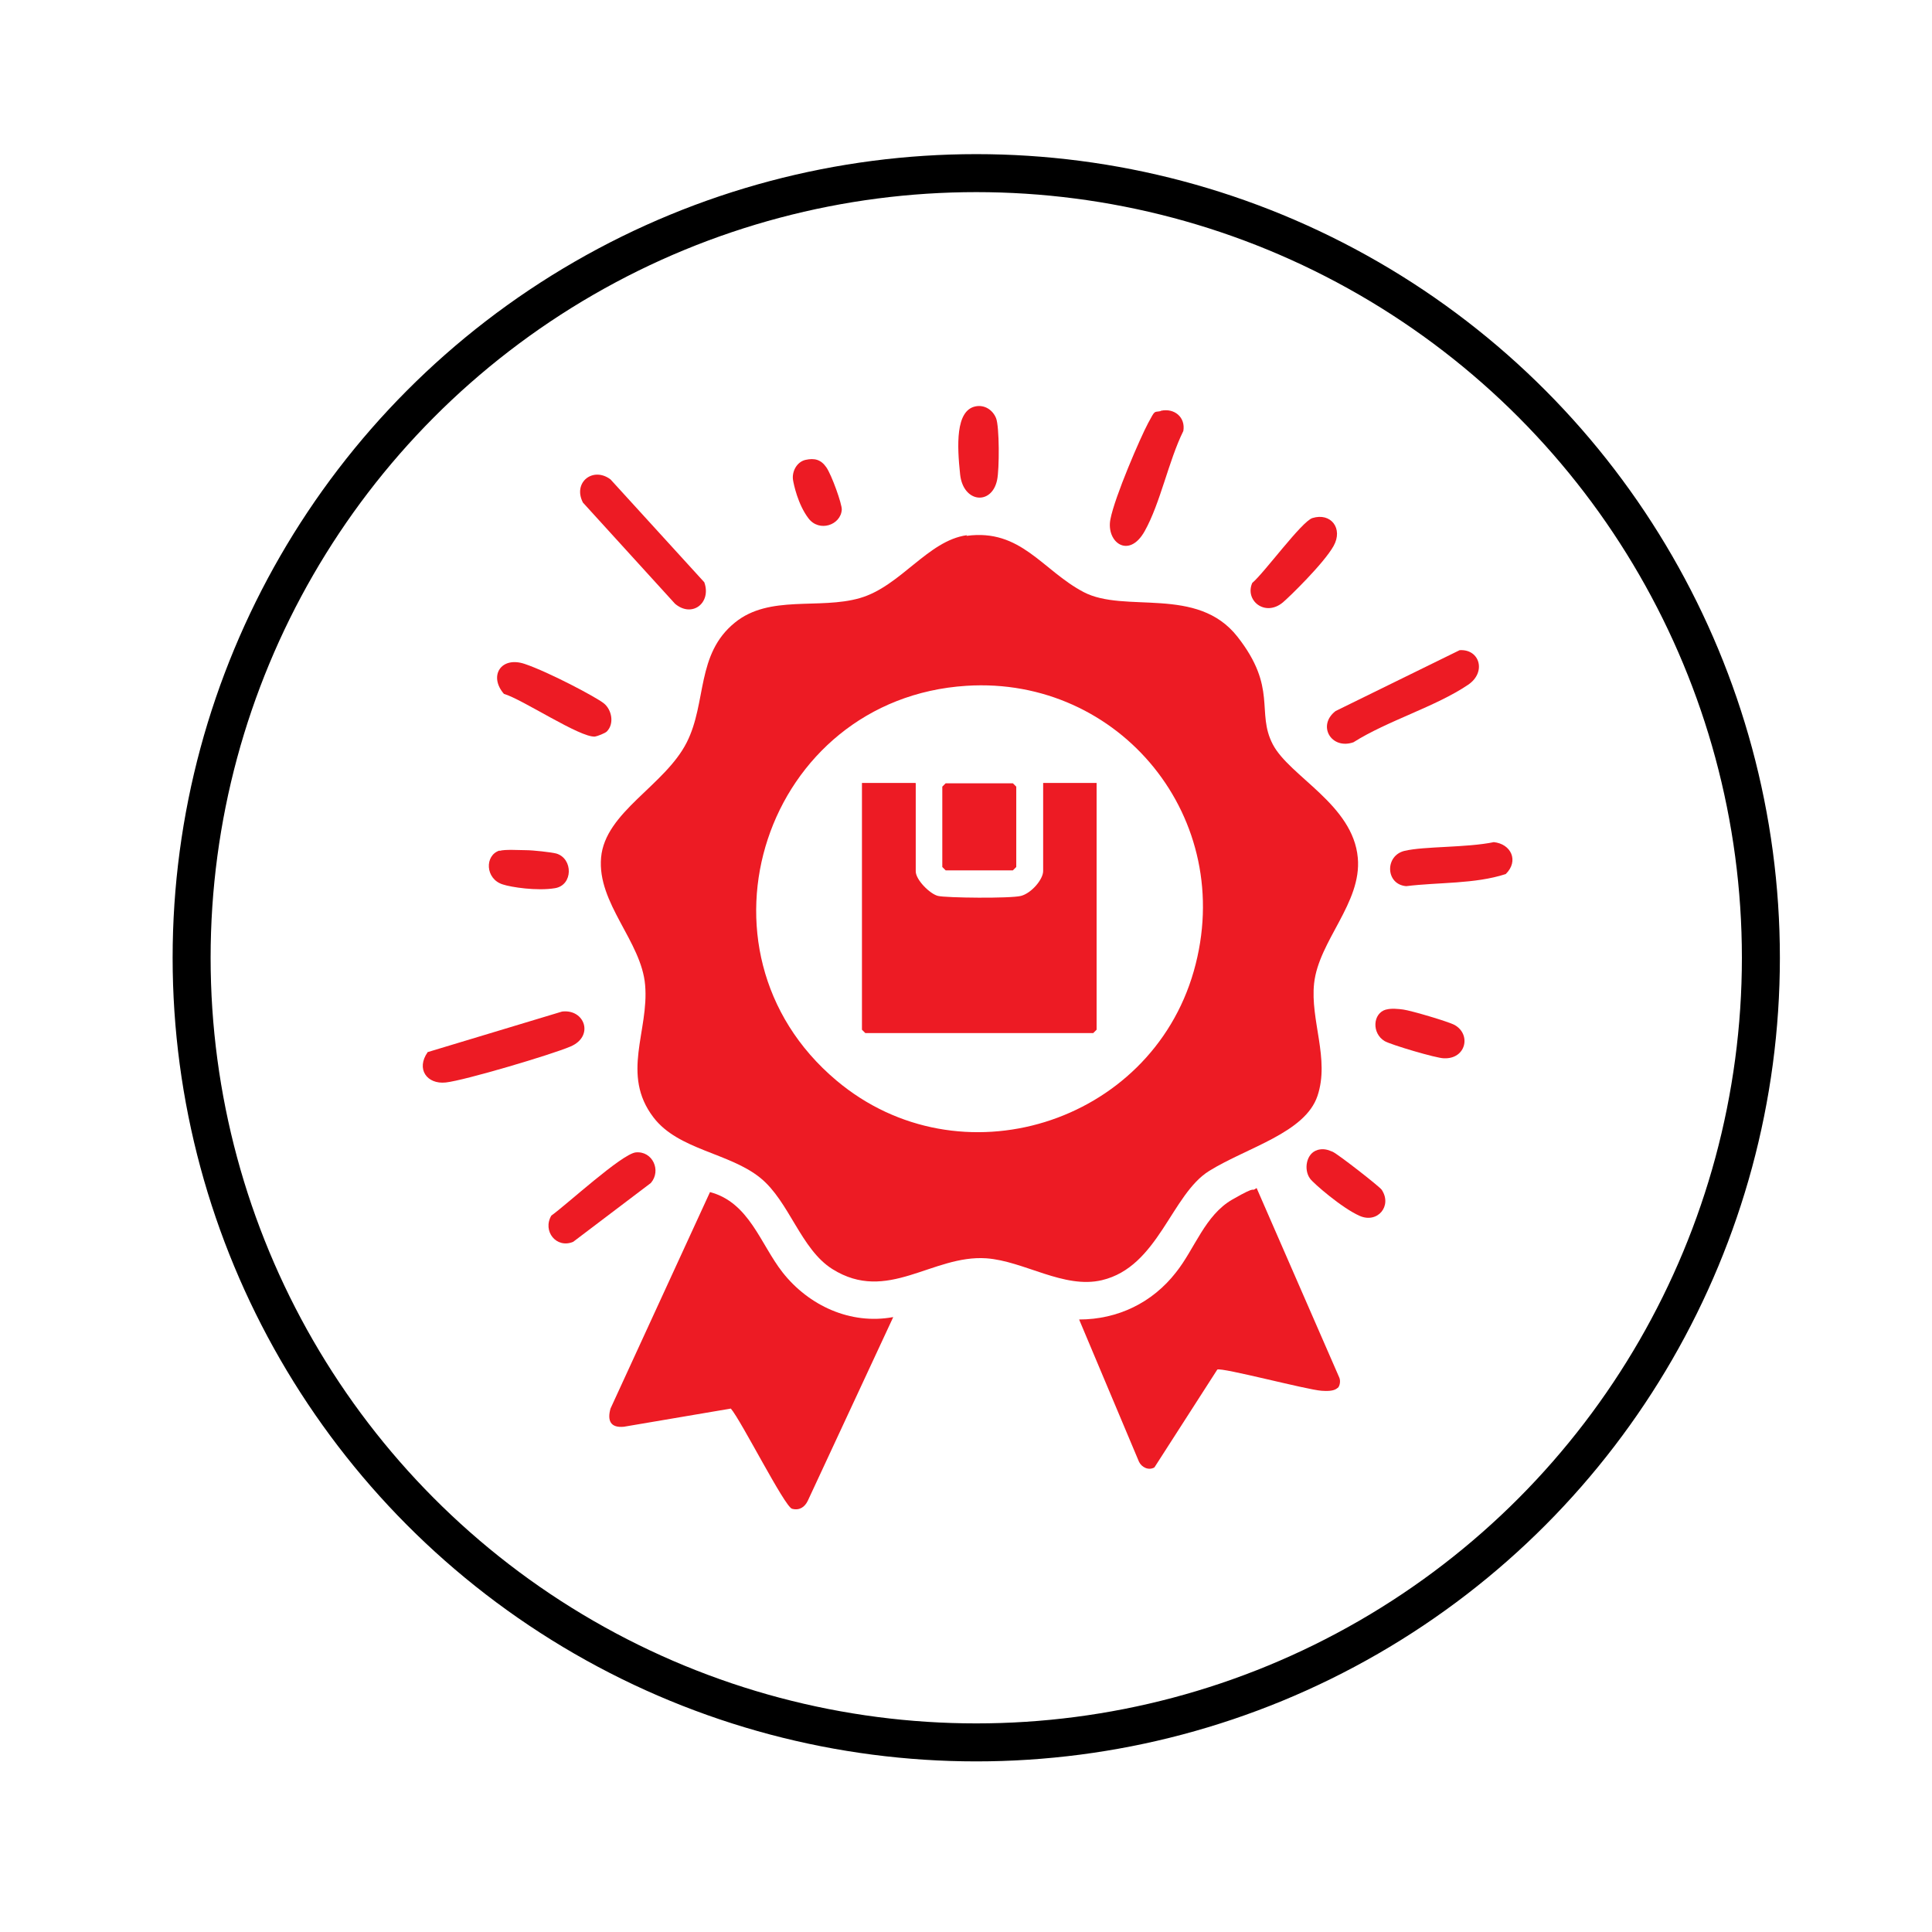 <svg xmlns="http://www.w3.org/2000/svg" id="Layer_35" viewBox="0 0 574.7 574.7"><defs><style>      .st0 {        fill: none;        stroke: #000;        stroke-miterlimit: 10;        stroke-width: 11.3px;      }      .st1 {        fill: #ed1b24;      }    </style></defs><circle class="st0" cx="290.4" cy="284.9" r="233.4"></circle><g><path class="st1" d="M287.5,159.4c16.2-2.2,22.5,10.2,34.8,16.7s33.8-2,45.8,13.3,5.5,22.4,10.5,32,23.9,17.9,25.3,33.8c1.2,13.4-11.6,24.6-13,37.3-1.2,11,4.7,22.5,1,33.5s-20.9,15.3-32.2,22.3-15.1,28.5-31.9,32.5c-11.3,2.7-23.2-5.7-34.4-6.5-16.1-1.1-29.4,13.5-45.8,3.2-9.4-5.9-12.8-20.1-21.4-27.1-9.2-7.5-24.4-8.3-31.8-18-9.8-12.8-1.3-25.7-2.5-39.4-1.1-13-14.3-24.3-13.1-37.9s19-21.4,25.5-34.3c6-11.9,2.7-26.2,14.3-35.6,10.3-8.4,25.1-3.8,37.2-7.3s20.2-17.1,31.8-18.7ZM287.5,204c-59.9,3.8-84.8,78.6-38.7,117.4,36.6,30.8,93.3,13,106.3-32.5s-22.1-87.8-67.6-84.9Z"></path><path class="st1" d="M265.7,391.8l-25.4,54.6c-.9,1.9-2.5,3-4.7,2.4s-15.1-26.2-18.2-29.8l-31.8,5.4c-4,.4-5-1.8-4-5.4l29.6-64.4c11.7,3.1,15,15.5,21.6,23.9,7.8,9.9,20.2,15.6,32.8,13.3Z"></path><path class="st1" d="M397.8,412.9c-1,1-3.4.9-4.7.8-4.4-.3-29.6-7-31-6.3l-18.7,29.1c-1.7,1-3.8,0-4.6-1.7l-17.8-42.3c11.5,0,21.8-5,28.8-14,5.6-7,8.6-17,16.8-21.7s5-1.9,7.2-3.4l24.6,56.4c.4.9.2,2.5-.5,3.1Z"></path><path class="st1" d="M200.8,179.6l-27.4-30.1c-3.1-6,3-10.8,8.2-6.9l27.9,30.6c2.2,6.1-3.6,10.7-8.7,6.4Z"></path><path class="st1" d="M127.1,313l40.1-12.1c6.8-.8,9.6,7.4,2.5,10.4-5.6,2.4-31.5,10.1-37.1,10.7s-8.9-4-5.4-9Z"></path><path class="st1" d="M434.3,193.4c5.9-.3,7.9,6.6,2.4,10.3-9.6,6.5-24,10.7-34.1,17.1-6.6,2.3-10.9-5-5.3-9.3l36.9-18.1Z"></path><path class="st1" d="M345.3,122.2c4-.9,7.4,1.9,6.7,6-4.4,8.9-6.8,21.4-11.5,29.8s-11.5,3.3-10.2-3.5,9-24.5,11.2-28.6,1.7-3.2,3.7-3.6Z"></path><path class="st1" d="M189.1,342.8c5-.5,7.7,5.4,4.5,9.1l-23.1,17.5c-5,2.1-9.2-3.2-6.5-7.8,4.5-3.2,20.9-18.3,25.1-18.8Z"></path><path class="st1" d="M180.5,217.6c-.5.5-2.8,1.4-3.5,1.5-4.4.4-21.6-11.1-27.1-12.7-4.6-5.3-.9-11.3,6.2-8.9s21.1,9.8,23.5,11.7,3.2,6.1.9,8.4Z"></path><path class="st1" d="M444.3,250.5c5.2.5,7.6,5.6,3.6,9.5-9.2,3-19.9,2.4-29.6,3.6-6.2-.5-6.4-9.1-.5-10.5s18.3-.9,26.6-2.6Z"></path><path class="st1" d="M390.4,154.1c5.5-1.7,9.2,3.1,6.3,8.3s-13.3,15.3-15.1,16.8c-5.3,4.4-11.4-.6-9.1-5.8,3.5-2.9,14.7-18.3,17.9-19.3Z"></path><path class="st1" d="M290.1,120.9c2.7-.6,5.2,1,6.2,3.5s1,15.2.3,18.4c-1.6,7.6-10.1,6.8-11-1.7s-1.4-18.9,4.5-20.2Z"></path><path class="st1" d="M412.4,300.3c1.4-.4,3.5-.2,5,0,2.3.3,13.5,3.6,15.3,4.6,5,2.8,3.4,10.2-3.2,9.9-2.2,0-15.7-4-17.6-5.1-3.9-2.3-3.6-8.3.4-9.4Z"></path><path class="st1" d="M391.8,342.1c1.7-.5,3-.2,4.6.5s13.9,10.3,14.6,11.3c3.2,4.8-1.2,10.1-6.5,7.8s-13.9-9.8-14.8-11.1c-2-2.7-1.1-7.6,2.2-8.5Z"></path><path class="st1" d="M148.6,253.1c1.6-.5,5.9-.2,7.9-.2s7.5.6,9,1c5,1.5,5,9.4-.4,10.3s-13.1-.3-15.5-1.1c-5.3-1.6-5.5-8.7-1-10.1Z"></path><path class="st1" d="M239.6,136.8c2.7-.6,4.6-.1,6.2,2.2s4.7,11,4.6,12.6c-.3,4.6-6.7,6.8-9.9,2.6s-4.4-10.2-4.6-11.4c-.4-2.5,1.1-5.4,3.7-6Z"></path><path class="st1" d="M272.4,233v26.2c0,2.5,4.2,6.7,6.6,7.3s21.6.8,24.7,0,6.6-4.9,6.6-7.4v-26.2h15.9v73.4l-1,1h-67.8l-1-1v-73.4h15.9Z"></path><polygon class="st1" points="281.3 233 301.3 233 302.3 234 302.3 257.9 301.3 258.9 281.3 258.9 280.3 257.9 280.3 234 281.3 233"></polygon></g></svg>
